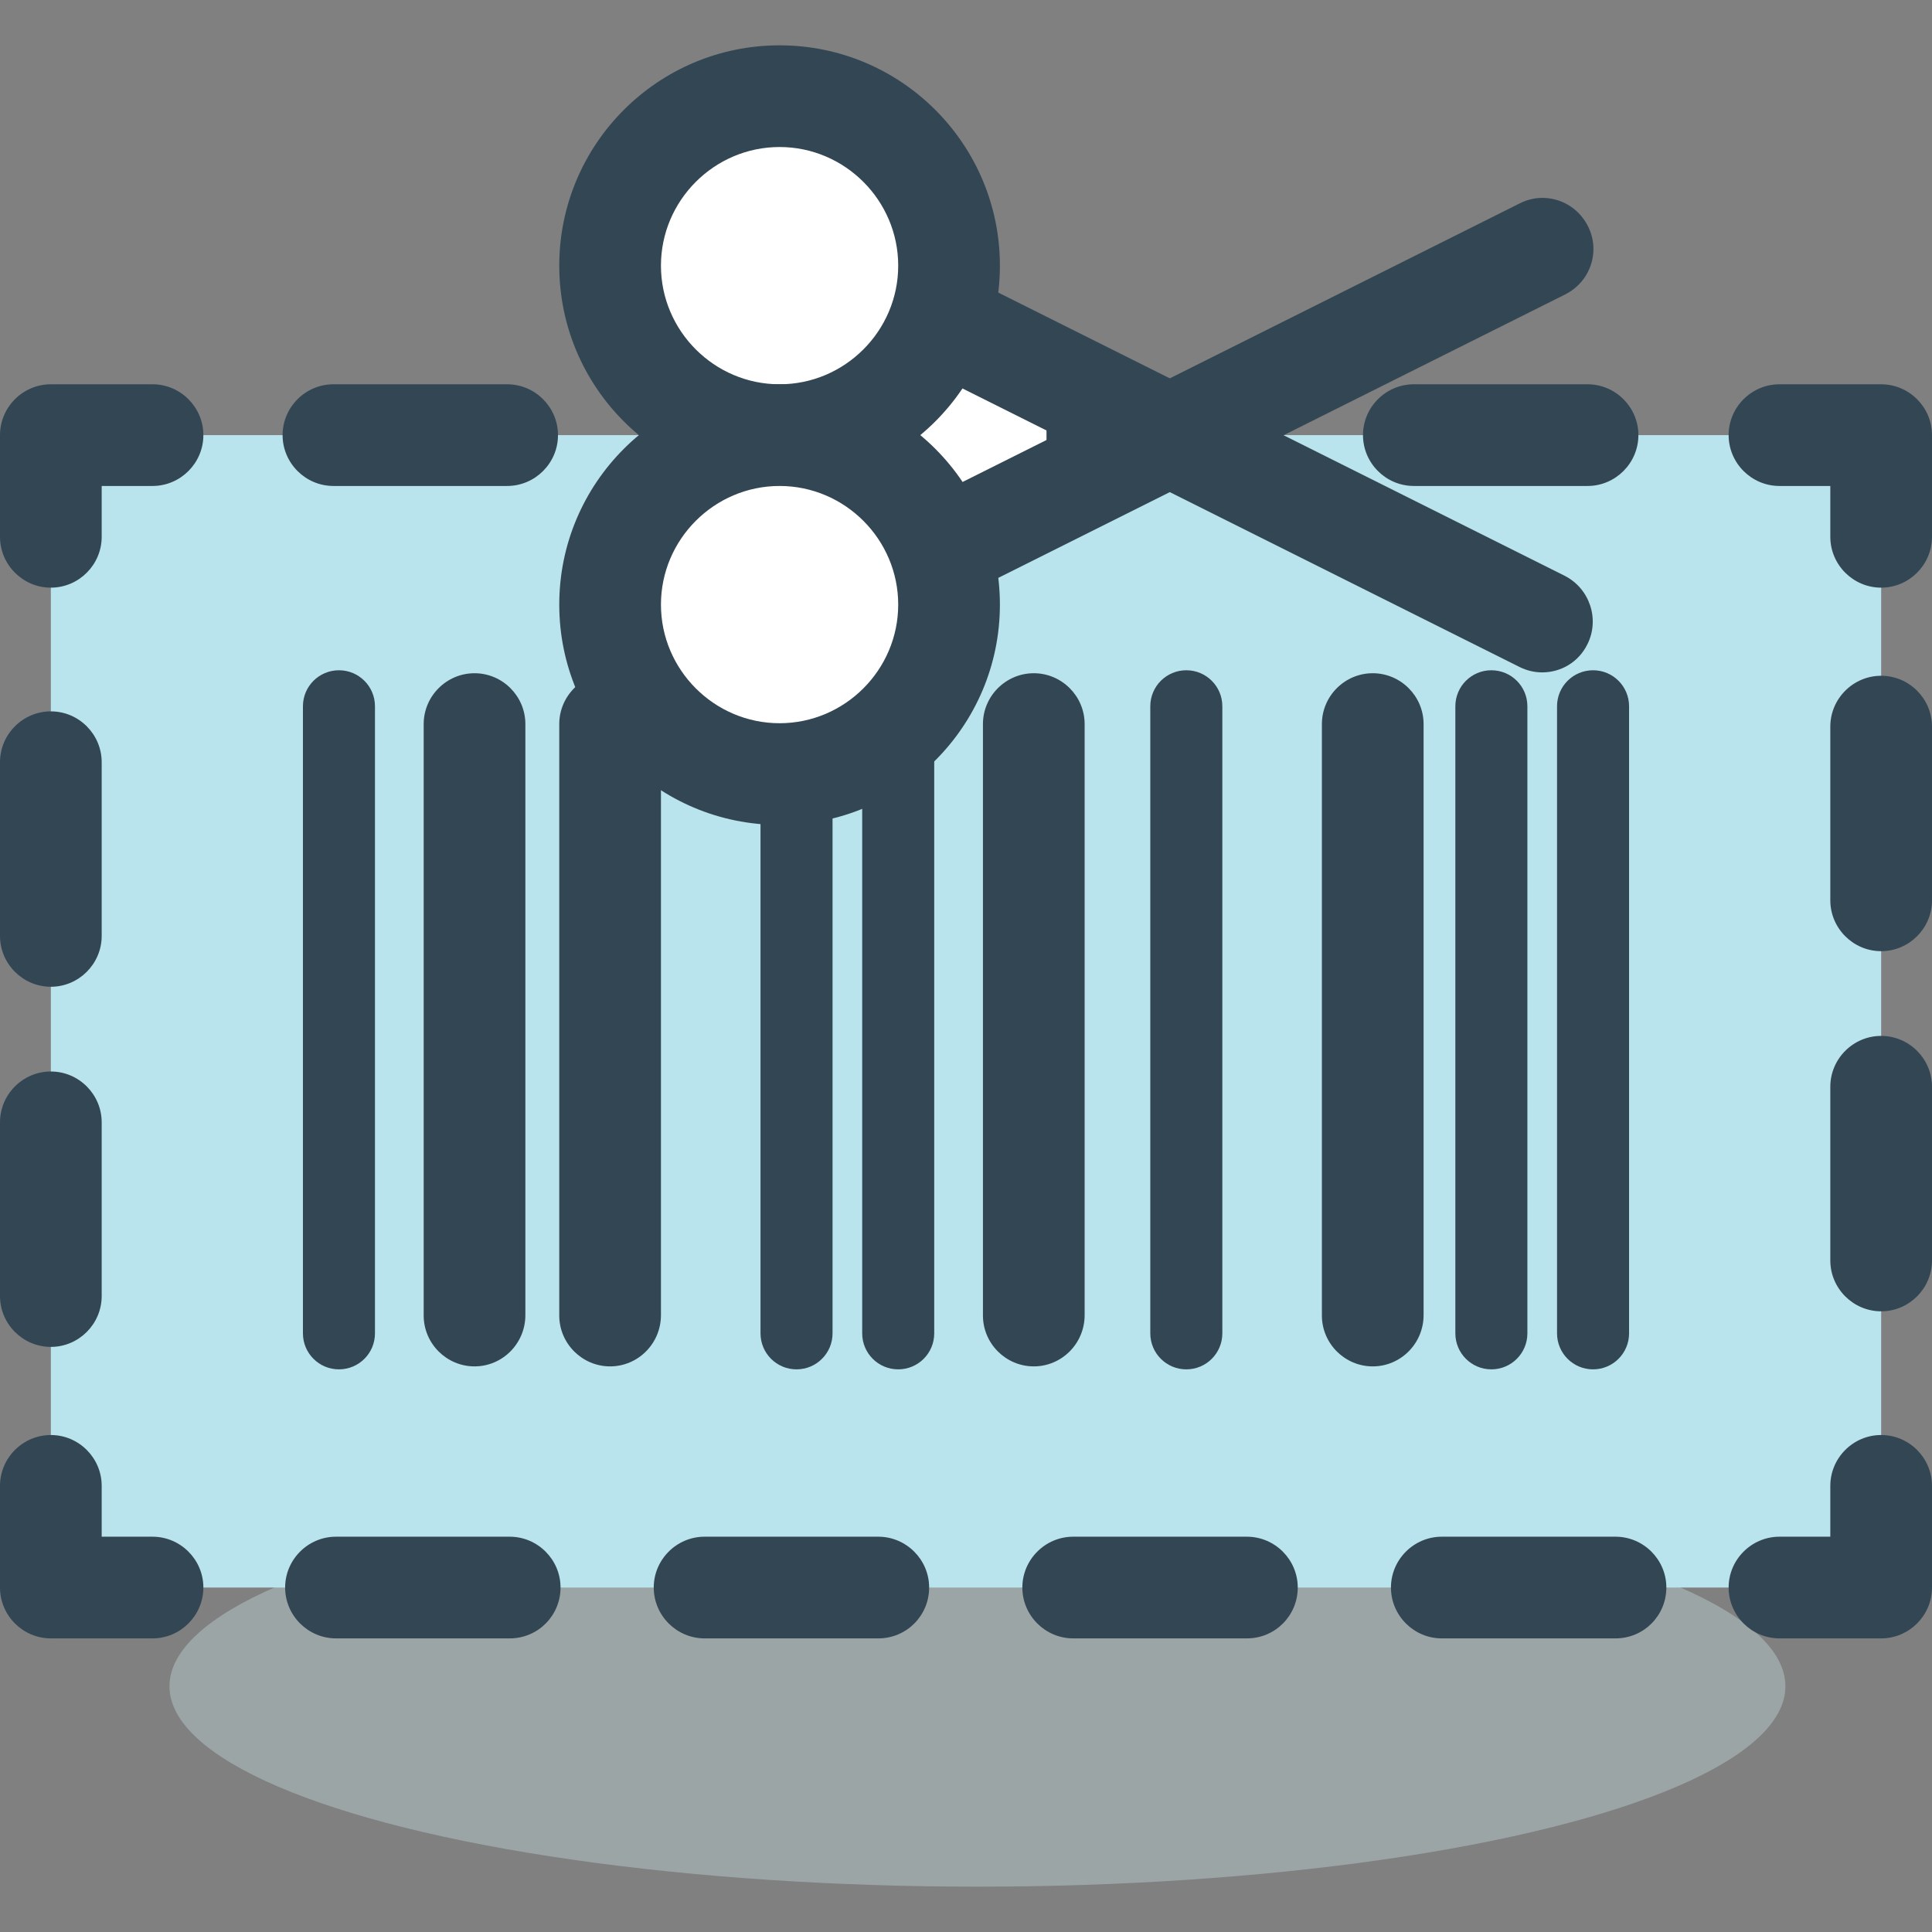 <?xml version="1.0" encoding="iso-8859-1"?>
<!-- Generator: Adobe Illustrator 19.0.0, SVG Export Plug-In . SVG Version: 6.00 Build 0)  -->
<svg version="1.1" id="Layer_1" xmlns="http://www.w3.org/2000/svg" xmlns:xlink="http://www.w3.org/1999/xlink" x="0px" y="0px"
	 viewBox="0 0 456 456" style="enable-background:new 0 0 456 456;" xml:space="preserve">
<rect x="0" y="0" width="456" height="456" fill="#808080" stroke="none"/>
<ellipse style="opacity:0.5;fill:#B8CBCD;enable-background:new    ;" cx="230.7" cy="398" rx="190.7" ry="47.3"/>
<rect x="12" y="102.7" style="fill:#B9E3ED;" width="432" height="272"/>
<g>
	<path style="fill:#324654;" d="M444,386.7h-24c-6.6,0-12-5.4-12-12s5.4-12,12-12h12v-12c0-6.6,5.4-12,12-12s12,5.4,12,12v24
		C456,381.3,450.6,386.7,444,386.7z"/>
	<path style="fill:#324654;" d="M381.3,386.7h-41c-6.6,0-12-5.4-12-12s5.4-12,12-12h41c6.6,0,12,5.4,12,12S388,386.7,381.3,386.7z
		 M294.3,386.7h-41c-6.6,0-12-5.4-12-12s5.4-12,12-12h41c6.6,0,12,5.4,12,12S301,386.7,294.3,386.7z M207.3,386.7h-41
		c-6.6,0-12-5.4-12-12s5.4-12,12-12h41c6.6,0,12,5.4,12,12S214,386.7,207.3,386.7z M120.3,386.7h-41c-6.6,0-12-5.4-12-12
		s5.4-12,12-12h41c6.6,0,12,5.4,12,12S127,386.7,120.3,386.7z"/>
	<path style="fill:#324654;" d="M36,386.7H12c-6.6,0-12-5.4-12-12v-24c0-6.6,5.4-12,12-12s12,5.4,12,12v12h12c6.6,0,12,5.4,12,12
		S42.6,386.7,36,386.7z"/>
	<path style="fill:#324654;" d="M12,317.9c-6.6,0-12-5.4-12-12v-41c0-6.6,5.4-12,12-12s12,5.4,12,12v41
		C24,312.5,18.6,317.9,12,317.9z M12,232.9c-6.6,0-12-5.4-12-12v-41c0-6.6,5.4-12,12-12s12,5.4,12,12v41
		C24,227.5,18.6,232.9,12,232.9z"/>
	<path style="fill:#324654;" d="M12,138.7c-6.6,0-12-5.4-12-12v-24c0-6.6,5.4-12,12-12h24c6.6,0,12,5.4,12,12c0,6.6-5.4,12-12,12H24
		v12C24,133.3,18.6,138.7,12,138.7z"/>
	<path style="fill:#324654;" d="M374.7,114.7h-41c-6.6,0-12-5.4-12-12s5.4-12,12-12h41c6.6,0,12,5.4,12,12
		C386.7,109.3,381.3,114.7,374.7,114.7z M289.7,114.7h-41c-6.6,0-12-5.4-12-12s5.4-12,12-12h41c6.6,0,12,5.4,12,12
		C301.7,109.3,296.3,114.7,289.7,114.7z M204.7,114.7h-41c-6.6,0-12-5.4-12-12s5.4-12,12-12h41c6.6,0,12,5.4,12,12
		C216.7,109.3,211.3,114.7,204.7,114.7z M119.7,114.7h-41c-6.6,0-12-5.4-12-12s5.4-12,12-12h41c6.6,0,12,5.4,12,12
		C131.7,109.3,126.3,114.7,119.7,114.7z"/>
	<path style="fill:#324654;" d="M444,138.7c-6.6,0-12-5.4-12-12v-12h-12c-6.6,0-12-5.4-12-12s5.4-12,12-12h24c6.6,0,12,5.4,12,12v24
		C456,133.3,450.6,138.7,444,138.7z"/>
	<path style="fill:#324654;" d="M444,309.5c-6.6,0-12-5.4-12-12v-41c0-6.6,5.4-12,12-12s12,5.4,12,12v41
		C456,304.1,450.6,309.5,444,309.5z M444,224.5c-6.6,0-12-5.4-12-12v-41c0-6.6,5.4-12,12-12s12,5.4,12,12v41
		C456,219.1,450.6,224.5,444,224.5z"/>
	<path style="fill:#324654;" d="M80,323.2c-4.7,0-8.5-3.8-8.5-8.5v-148c0-4.7,3.8-8.5,8.5-8.5s8.5,3.8,8.5,8.5v148
		C88.5,319.4,84.7,323.2,80,323.2z"/>
	<path style="fill:#324654;" d="M188,323.2c-4.7,0-8.5-3.8-8.5-8.5v-148c0-4.7,3.8-8.5,8.5-8.5s8.5,3.8,8.5,8.5v148
		C196.5,319.4,192.7,323.2,188,323.2z"/>
	<path style="fill:#324654;" d="M212,323.2c-4.7,0-8.5-3.8-8.5-8.5v-148c0-4.7,3.8-8.5,8.5-8.5s8.5,3.8,8.5,8.5v148
		C220.5,319.4,216.7,323.2,212,323.2z"/>
	<path style="fill:#324654;" d="M352,323.2c-4.7,0-8.5-3.8-8.5-8.5v-148c0-4.7,3.8-8.5,8.5-8.5s8.5,3.8,8.5,8.5v148
		C360.5,319.4,356.7,323.2,352,323.2z"/>
	<path style="fill:#324654;" d="M376,323.2c-4.7,0-8.5-3.8-8.5-8.5v-148c0-4.7,3.8-8.5,8.5-8.5s8.5,3.8,8.5,8.5v148
		C384.5,319.4,380.7,323.2,376,323.2z"/>
	<path style="fill:#324654;" d="M280,323.2c-4.7,0-8.5-3.8-8.5-8.5v-148c0-4.7,3.8-8.5,8.5-8.5s8.5,3.8,8.5,8.5v148
		C288.5,319.4,284.7,323.2,280,323.2z"/>
	<path style="fill:#324654;" d="M112,322.5c-6.6,0-12-5.4-12-12V170.9c0-6.6,5.4-12,12-12s12,5.4,12,12v139.5
		C124,317.1,118.6,322.5,112,322.5z"/>
	<path style="fill:#324654;" d="M144,322.5c-6.6,0-12-5.4-12-12V170.9c0-6.6,5.4-12,12-12s12,5.4,12,12v139.5
		C156,317.1,150.6,322.5,144,322.5z"/>
	<path style="fill:#324654;" d="M244,322.5c-6.6,0-12-5.4-12-12V170.9c0-6.6,5.4-12,12-12s12,5.4,12,12v139.5
		C256,317.1,250.6,322.5,244,322.5z"/>
</g>
<rect x="212" y="86.7" style="fill:#FFFFFF;" width="35" height="28"/>
<g>
	<path style="fill:#324654;" d="M324,322.5c-6.6,0-12-5.4-12-12V170.9c0-6.6,5.4-12,12-12s12,5.4,12,12v139.5
		C336,317.1,330.6,322.5,324,322.5z"/>
	<path style="fill:#324654;" d="M188,158.7c-4.4,0-8.6-2.4-10.7-6.6c-3-5.9-0.6-13.1,5.4-16.1l176-88c5.9-3,13.1-0.6,16.1,5.4
		c3,5.9,0.6,13.1-5.4,16.1l-176,88C191.6,158.3,189.8,158.7,188,158.7z"/>
	<path style="fill:#324654;" d="M364,158.7c-1.8,0-3.6-0.4-5.4-1.3l-176-88c-5.9-3-8.3-10.2-5.4-16.1c3-5.9,10.2-8.3,16.1-5.4
		l176,88c5.9,3,8.3,10.2,5.4,16.1C372.6,156.3,368.4,158.7,364,158.7z"/>
</g>
<circle style="fill:#FFFFFF;" cx="184" cy="62.7" r="40"/>
<path style="fill:#324654;" d="M184,114.7c-28.7,0-52-23.3-52-52s23.3-52,52-52s52,23.3,52,52S212.7,114.7,184,114.7z M184,34.7
	c-15.4,0-28,12.6-28,28s12.6,28,28,28s28-12.6,28-28S199.4,34.7,184,34.7z"/>
<circle style="fill:#FFFFFF;" cx="184" cy="142.7" r="40"/>
<path style="fill:#324654;" d="M184,194.7c-28.7,0-52-23.3-52-52s23.3-52,52-52s52,23.3,52,52S212.7,194.7,184,194.7z M184,114.7
	c-15.4,0-28,12.6-28,28s12.6,28,28,28s28-12.6,28-28S199.4,114.7,184,114.7z"/>
<g>
</g>
<g>
</g>
<g>
</g>
<g>
</g>
<g>
</g>
<g>
</g>
<g>
</g>
<g>
</g>
<g>
</g>
<g>
</g>
<g>
</g>
<g>
</g>
<g>
</g>
<g>
</g>
<g>
</g>
</svg>
